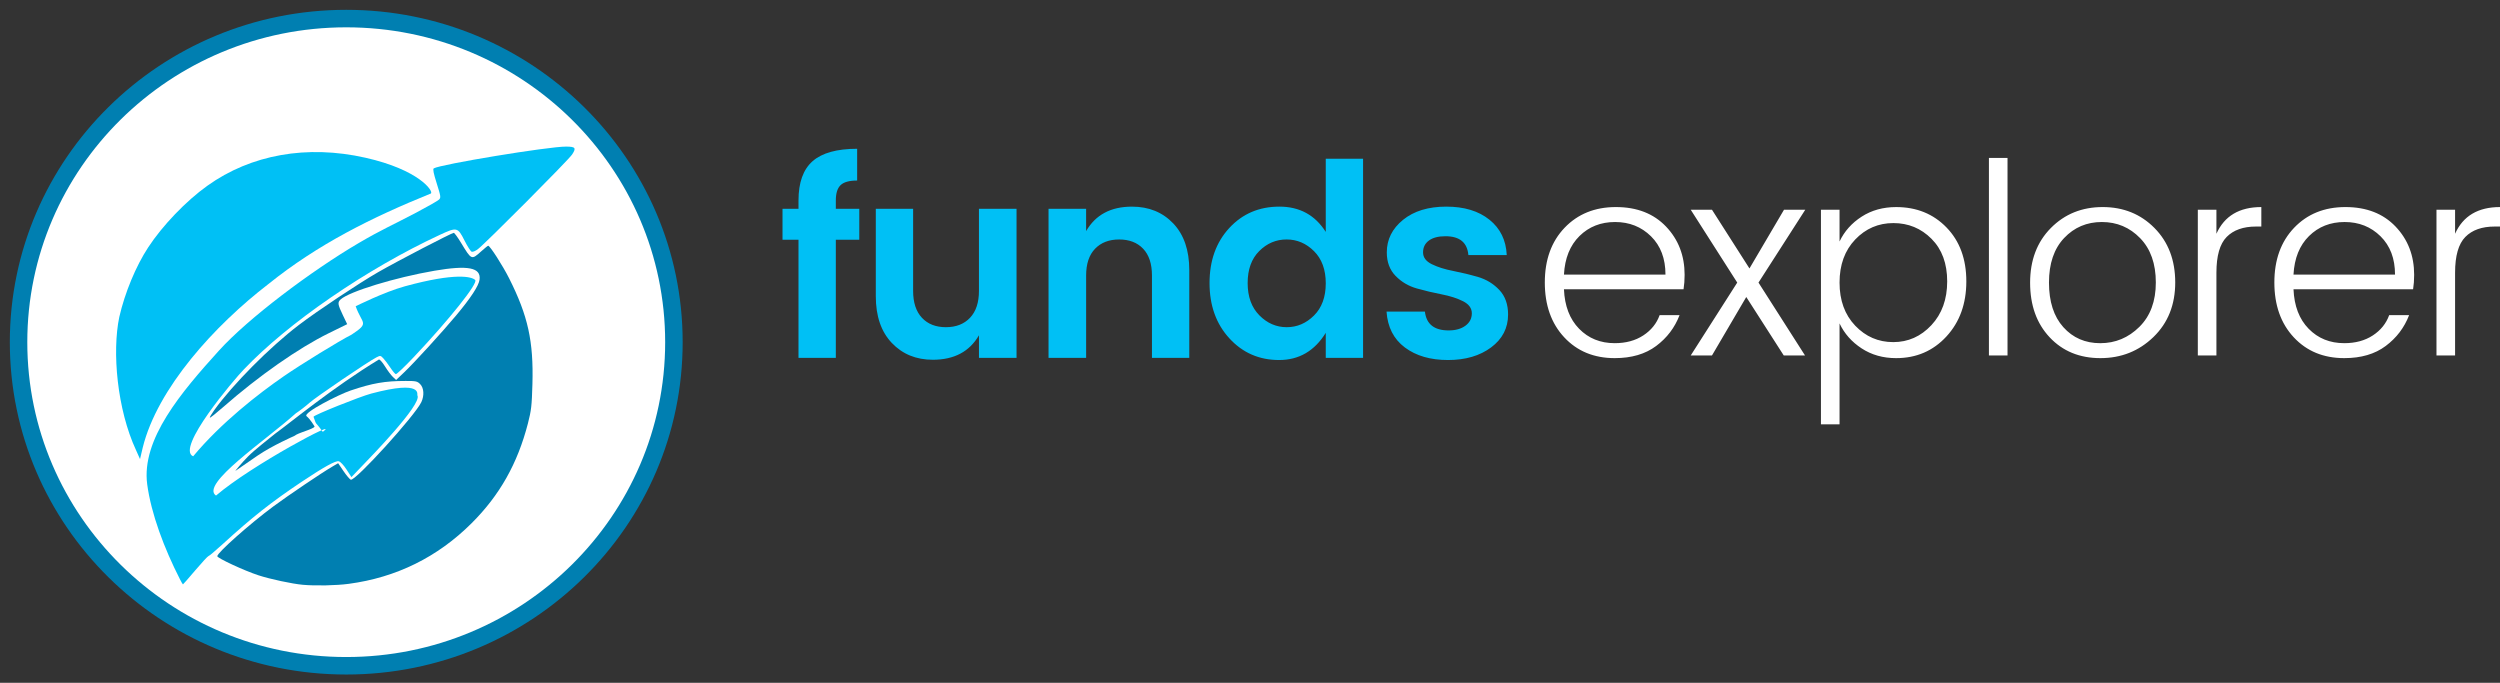 <svg width="227" height="62" viewBox="0 0 227 62" fill="none" xmlns="http://www.w3.org/2000/svg">
<rect x="0" y="0" width="227" height="62" fill="#333333" stroke="none"/>
<path fill-rule="evenodd" clip-rule="evenodd" d="M78.023 18.958V21.768H75.893V32.494H72.504V21.768H71.052V18.958H72.504V18.2C72.504 16.571 72.932 15.382 73.787 14.633C74.642 13.884 75.99 13.509 77.829 13.509V16.393C77.119 16.393 76.619 16.531 76.328 16.808C76.038 17.085 75.893 17.549 75.893 18.201V18.958H78.023V18.958ZM88.89 18.958H92.302V32.494H88.89V30.442C88.035 31.924 86.639 32.666 84.703 32.666C83.186 32.666 81.944 32.157 80.975 31.138C80.007 30.12 79.523 28.707 79.523 26.899V18.958H82.911V26.41C82.911 27.469 83.178 28.284 83.71 28.854C84.243 29.424 84.969 29.709 85.888 29.709C86.808 29.709 87.539 29.424 88.079 28.854C88.619 28.284 88.889 27.469 88.889 26.41V18.958H88.89ZM98.619 18.958V20.986C99.475 19.504 100.862 18.763 102.782 18.763C104.316 18.763 105.566 19.272 106.534 20.29C107.502 21.308 107.987 22.721 107.987 24.529V32.495H104.598V25.018C104.598 23.959 104.332 23.148 103.799 22.587C103.267 22.025 102.54 21.744 101.621 21.744C100.701 21.744 99.971 22.025 99.431 22.587C98.89 23.148 98.62 23.959 98.62 25.018V32.495H95.207V18.958H98.619V18.958ZM119.314 28.646C120.024 27.938 120.379 26.964 120.379 25.726C120.379 24.488 120.024 23.515 119.314 22.806C118.604 22.098 117.773 21.743 116.821 21.743C115.869 21.743 115.042 22.094 114.34 22.794C113.638 23.494 113.287 24.464 113.287 25.702C113.287 26.94 113.642 27.917 114.352 28.634C115.062 29.351 115.889 29.709 116.833 29.709C117.777 29.709 118.604 29.355 119.314 28.646ZM111.629 30.723C110.427 29.412 109.826 27.738 109.826 25.701C109.826 23.665 110.423 22 111.617 20.705C112.811 19.41 114.328 18.762 116.167 18.762C118.007 18.762 119.41 19.528 120.379 21.059V14.413H123.767V32.494H120.379V30.222C119.362 31.867 117.95 32.69 116.143 32.69C114.336 32.69 112.831 32.034 111.629 30.723ZM125.921 22.916C125.921 21.743 126.414 20.758 127.398 19.96C128.382 19.162 129.689 18.762 131.319 18.762C132.949 18.762 134.255 19.157 135.24 19.948C136.224 20.738 136.749 21.808 136.813 23.16H133.328C133.231 22.02 132.537 21.45 131.246 21.45C130.6 21.45 130.1 21.58 129.745 21.841C129.391 22.102 129.213 22.46 129.213 22.916C129.213 23.372 129.479 23.73 130.012 23.991C130.544 24.252 131.189 24.455 131.948 24.602C132.706 24.749 133.461 24.932 134.211 25.152C134.962 25.372 135.603 25.763 136.135 26.325C136.668 26.887 136.934 27.632 136.934 28.561C136.934 29.782 136.422 30.776 135.397 31.542C134.373 32.307 133.065 32.69 131.476 32.69C129.887 32.69 128.583 32.312 127.567 31.554C126.55 30.797 125.994 29.709 125.897 28.292H129.382C129.511 29.432 130.229 30.002 131.536 30.002C132.166 30.002 132.674 29.86 133.061 29.575C133.448 29.29 133.642 28.915 133.642 28.451C133.642 27.986 133.376 27.62 132.843 27.351C132.311 27.082 131.666 26.875 130.907 26.728C130.148 26.581 129.394 26.402 128.644 26.191C127.893 25.979 127.252 25.6 126.72 25.054C126.188 24.509 125.921 23.796 125.921 22.916Z" fill="#00C0F5"/>
<path fill-rule="evenodd" clip-rule="evenodd" d="M146.616 32.518C144.734 32.518 143.205 31.887 142.031 30.627C140.856 29.367 140.269 27.707 140.269 25.647C140.269 23.587 140.868 21.932 142.067 20.679C143.266 19.427 144.818 18.801 146.725 18.801C148.631 18.801 150.147 19.391 151.273 20.57C152.4 21.75 152.963 23.212 152.963 24.956C152.963 25.425 152.931 25.861 152.866 26.265H142.007C142.071 27.784 142.53 28.979 143.382 29.851C144.235 30.724 145.313 31.16 146.616 31.16C147.63 31.16 148.494 30.926 149.21 30.457C149.926 29.989 150.421 29.375 150.694 28.616H152.504C152.07 29.747 151.362 30.679 150.381 31.414C149.399 32.15 148.144 32.518 146.616 32.518ZM151.225 24.933C151.225 23.479 150.786 22.32 149.91 21.455C149.033 20.591 147.947 20.159 146.652 20.159C145.357 20.159 144.279 20.583 143.418 21.431C142.558 22.279 142.087 23.446 142.007 24.933H151.225ZM163.919 19.044L159.671 25.659L163.895 32.275H161.964L158.561 26.968L155.448 32.275H153.518L157.741 25.659L153.518 19.044H155.448L158.851 24.375L161.988 19.044H163.919ZM171.906 31.064C173.257 31.064 174.412 30.551 175.37 29.525C176.327 28.499 176.805 27.174 176.805 25.551C176.805 23.927 176.331 22.639 175.382 21.685C174.432 20.733 173.278 20.256 171.918 20.256C170.559 20.256 169.405 20.753 168.455 21.746C167.506 22.739 167.031 24.044 167.031 25.66C167.031 27.275 167.506 28.58 168.455 29.573C169.405 30.567 170.555 31.064 171.906 31.064ZM172.171 18.802C174.022 18.802 175.546 19.42 176.745 20.656C177.944 21.892 178.543 23.523 178.543 25.551C178.543 27.578 177.94 29.246 176.733 30.555C175.526 31.863 174.006 32.518 172.171 32.518C170.981 32.518 169.936 32.223 169.035 31.633C168.134 31.044 167.466 30.288 167.031 29.367V38.528H165.342V19.044H167.031V21.928C167.466 21.007 168.134 20.256 169.035 19.674C169.936 19.092 170.981 18.802 172.171 18.802ZM180.594 32.275V14.343H182.283V32.275H180.594ZM190.705 31.161C192.073 31.161 193.255 30.668 194.253 29.682C195.25 28.697 195.749 27.352 195.749 25.648C195.749 23.944 195.274 22.602 194.325 21.625C193.376 20.648 192.218 20.159 190.85 20.159C189.482 20.159 188.34 20.644 187.423 21.613C186.506 22.582 186.047 23.931 186.047 25.66C186.047 27.389 186.482 28.738 187.351 29.707C188.22 30.676 189.338 31.161 190.705 31.161ZM190.717 32.518C188.827 32.518 187.291 31.887 186.108 30.627C184.925 29.367 184.334 27.715 184.334 25.672C184.334 23.628 184.962 21.972 186.217 20.704C187.472 19.436 189.04 18.801 190.922 18.801C192.805 18.801 194.373 19.436 195.628 20.704C196.883 21.972 197.511 23.62 197.511 25.647C197.511 27.675 196.851 29.327 195.532 30.603C194.213 31.879 192.608 32.518 190.717 32.518ZM201.251 19.044V21.225C201.974 19.61 203.334 18.801 205.329 18.801V20.57H204.846C203.688 20.57 202.799 20.886 202.18 21.516C201.56 22.146 201.251 23.228 201.251 24.763V32.275H199.562V19.044H201.251V19.044ZM212.858 32.518C210.976 32.518 209.448 31.887 208.273 30.627C207.099 29.367 206.512 27.707 206.512 25.647C206.512 23.587 207.111 21.932 208.31 20.679C209.508 19.427 211.061 18.801 212.967 18.801C214.874 18.801 216.39 19.391 217.516 20.57C218.642 21.75 219.205 23.212 219.205 24.956C219.205 25.425 219.173 25.861 219.109 26.265H208.25C208.314 27.784 208.772 28.979 209.625 29.851C210.478 30.724 211.556 31.16 212.859 31.16C213.873 31.16 214.737 30.926 215.453 30.457C216.169 29.989 216.663 29.375 216.937 28.616H218.747C218.313 29.747 217.605 30.679 216.623 31.414C215.642 32.15 214.387 32.518 212.858 32.518ZM217.468 24.933C217.468 23.479 217.029 22.32 216.153 21.455C215.276 20.591 214.19 20.159 212.895 20.159C211.599 20.159 210.522 20.583 209.661 21.431C208.801 22.279 208.33 23.446 208.249 24.933H217.468ZM222.921 19.044V21.225C223.645 19.61 225.005 18.801 227 18.801V20.57H226.517C225.358 20.57 224.47 20.886 223.851 21.516C223.231 22.146 222.921 23.228 222.921 24.763V32.275H221.232V19.044H222.921V19.044Z" fill="white"/>
<path d="M31.439 61.139C48.25 61.139 61.878 47.676 61.878 31.069C61.878 14.463 48.25 1 31.439 1C14.628 1 1 14.463 1 31.069C1 47.676 14.628 61.139 31.439 61.139Z" fill="#007FB1" stroke="#007FB1" stroke-width="0.216" stroke-miterlimit="22.926"/>
<path d="M31.438 59.658C47.432 59.658 60.397 46.859 60.397 31.07C60.397 15.28 47.432 2.481 31.438 2.481C15.445 2.481 2.479 15.28 2.479 31.07C2.479 46.859 15.445 59.658 31.438 59.658Z" fill="white"/>
<path fill-rule="evenodd" clip-rule="evenodd" d="M27.505 53.1C26.533 53.013 24.528 52.585 23.464 52.236C22.178 51.816 19.729 50.678 19.729 50.502C19.729 50.187 22.671 47.575 24.809 45.991C26.154 44.994 29.209 42.931 30.157 42.379L30.703 42.06L31.189 42.776C31.456 43.169 31.754 43.521 31.851 43.558C32.25 43.712 37.67 37.752 38.258 36.512C38.538 35.921 38.492 35.218 38.15 34.877C37.889 34.615 37.772 34.59 36.835 34.591C34.948 34.592 33.828 34.787 31.831 35.46C30.802 35.807 27.462 37.488 27.837 37.791C28.174 38.065 28.532 38.671 28.532 38.671C28.778 38.859 27.397 39.206 26.916 39.463C26.838 39.505 26.77 39.559 26.7 39.595C26.7 39.595 24.764 40.434 23.393 41.366C22.399 42.042 21.38 42.764 21.366 42.764C21.349 42.764 21.926 42.05 22.512 41.458C23.168 40.796 24.427 39.838 24.982 39.378C26.34 38.401 30.174 35.218 34.401 32.645C34.477 32.616 34.728 32.897 34.958 33.269C35.188 33.642 35.51 34.072 35.673 34.224L35.969 34.502L36.691 33.814C37.616 32.933 40.116 30.198 41.414 28.646C42.754 27.044 43.47 25.949 43.544 25.393C43.69 24.293 42.504 24.059 39.443 24.584C35.893 25.194 31.723 26.468 30.929 27.188C30.638 27.451 30.664 27.638 31.122 28.595L31.524 29.434L29.854 30.254C27.109 31.602 23.483 34.139 20.265 36.963C19.627 37.523 19.082 37.957 19.052 37.927C19.023 37.898 19.2 37.596 19.444 37.255C21.125 34.915 24.506 31.51 27.14 29.505C28.83 28.218 32.566 25.73 34.345 24.708C36.072 23.715 41.019 21.143 41.202 21.143C41.265 21.143 41.562 21.551 41.864 22.049C42.812 23.616 42.81 23.616 43.675 22.838C43.996 22.549 44.29 22.312 44.327 22.312C44.488 22.312 45.644 24.111 46.226 25.267C47.944 28.679 48.453 30.988 48.344 34.882C48.289 36.842 48.241 37.261 47.935 38.448C46.995 42.09 45.371 44.968 42.82 47.51C39.73 50.59 35.984 52.437 31.658 53.013C30.529 53.164 28.653 53.203 27.505 53.1Z" fill="#007FB1"/>
<path fill-rule="evenodd" clip-rule="evenodd" d="M16.338 52.594C14.897 49.77 13.727 46.65 13.367 43.985C12.813 39.88 16.468 35.606 19.884 31.831C22.509 28.93 28.245 24.604 32.596 22.054C34.658 20.845 35.602 20.459 37.795 19.305C38.824 18.763 39.754 18.231 39.861 18.124C40.044 17.941 40.03 17.844 39.654 16.65C39.363 15.731 39.288 15.349 39.386 15.289C39.98 14.922 49.791 13.306 51.392 13.311C52.253 13.314 52.343 13.43 51.945 14.031C51.608 14.542 44.094 22.09 43.384 22.631C43.173 22.792 42.923 22.893 42.828 22.857C42.733 22.82 42.443 22.368 42.183 21.852C41.565 20.623 41.487 20.605 39.932 21.327C33.28 24.416 26.126 29.334 22.111 33.576C21.294 34.417 15.912 40.733 17.539 41.433C20.08 38.383 23.443 35.771 25.758 34.17C27.319 33.091 30.837 30.931 31.933 30.379C33.609 29.276 32.868 29.443 32.295 27.808C32.295 27.808 34.875 26.514 36.762 25.996C41.392 24.728 42.844 25.122 43.149 25.426C43.43 25.708 40.815 28.991 37.593 32.403C36.755 33.29 36.01 33.997 35.938 33.973C35.866 33.95 35.642 33.682 35.44 33.376C35.238 33.071 34.956 32.696 34.81 32.541C34.558 32.273 34.533 32.269 34.183 32.447C33.441 32.824 28.694 36.045 28.11 36.568C27.777 36.866 27.215 37.299 26.862 37.53C24.132 39.98 18.131 43.988 19.613 44.998C22.86 42.218 31.111 37.85 29.311 39.214C28.53 38.125 28.788 38.74 28.468 37.843C28.468 37.694 32.689 36.006 33.709 35.736C38.55 34.448 37.806 35.878 37.908 35.917C38.313 36.742 33.526 41.633 33.041 42.142L31.91 43.322L31.466 42.635C31.206 42.234 30.912 41.92 30.757 41.882C30.475 41.81 29.384 42.415 27.388 43.75C24.619 45.602 22.891 46.966 20.216 49.41C19.566 50.005 18.986 50.492 18.93 50.492C18.874 50.492 18.337 51.071 17.737 51.778C17.137 52.486 16.63 53.064 16.611 53.064C16.593 53.065 16.47 52.853 16.338 52.594Z" fill="#00C0F5"/>
<path fill-rule="evenodd" clip-rule="evenodd" d="M12.353 40.877C10.632 37.176 10.168 31.949 10.832 28.783C11.337 26.578 12.337 24.169 13.451 22.469C14.761 20.47 16.891 18.251 18.832 16.864C22.802 14.026 27.881 13.128 33.177 14.321C38.055 15.42 39.363 17.346 39.132 17.566C33.762 19.742 28.879 22.168 24.366 25.795C19.501 29.535 14.294 35.241 12.96 40.643L12.714 41.686L12.353 40.877Z" fill="#00C0F5"/>
</svg>
